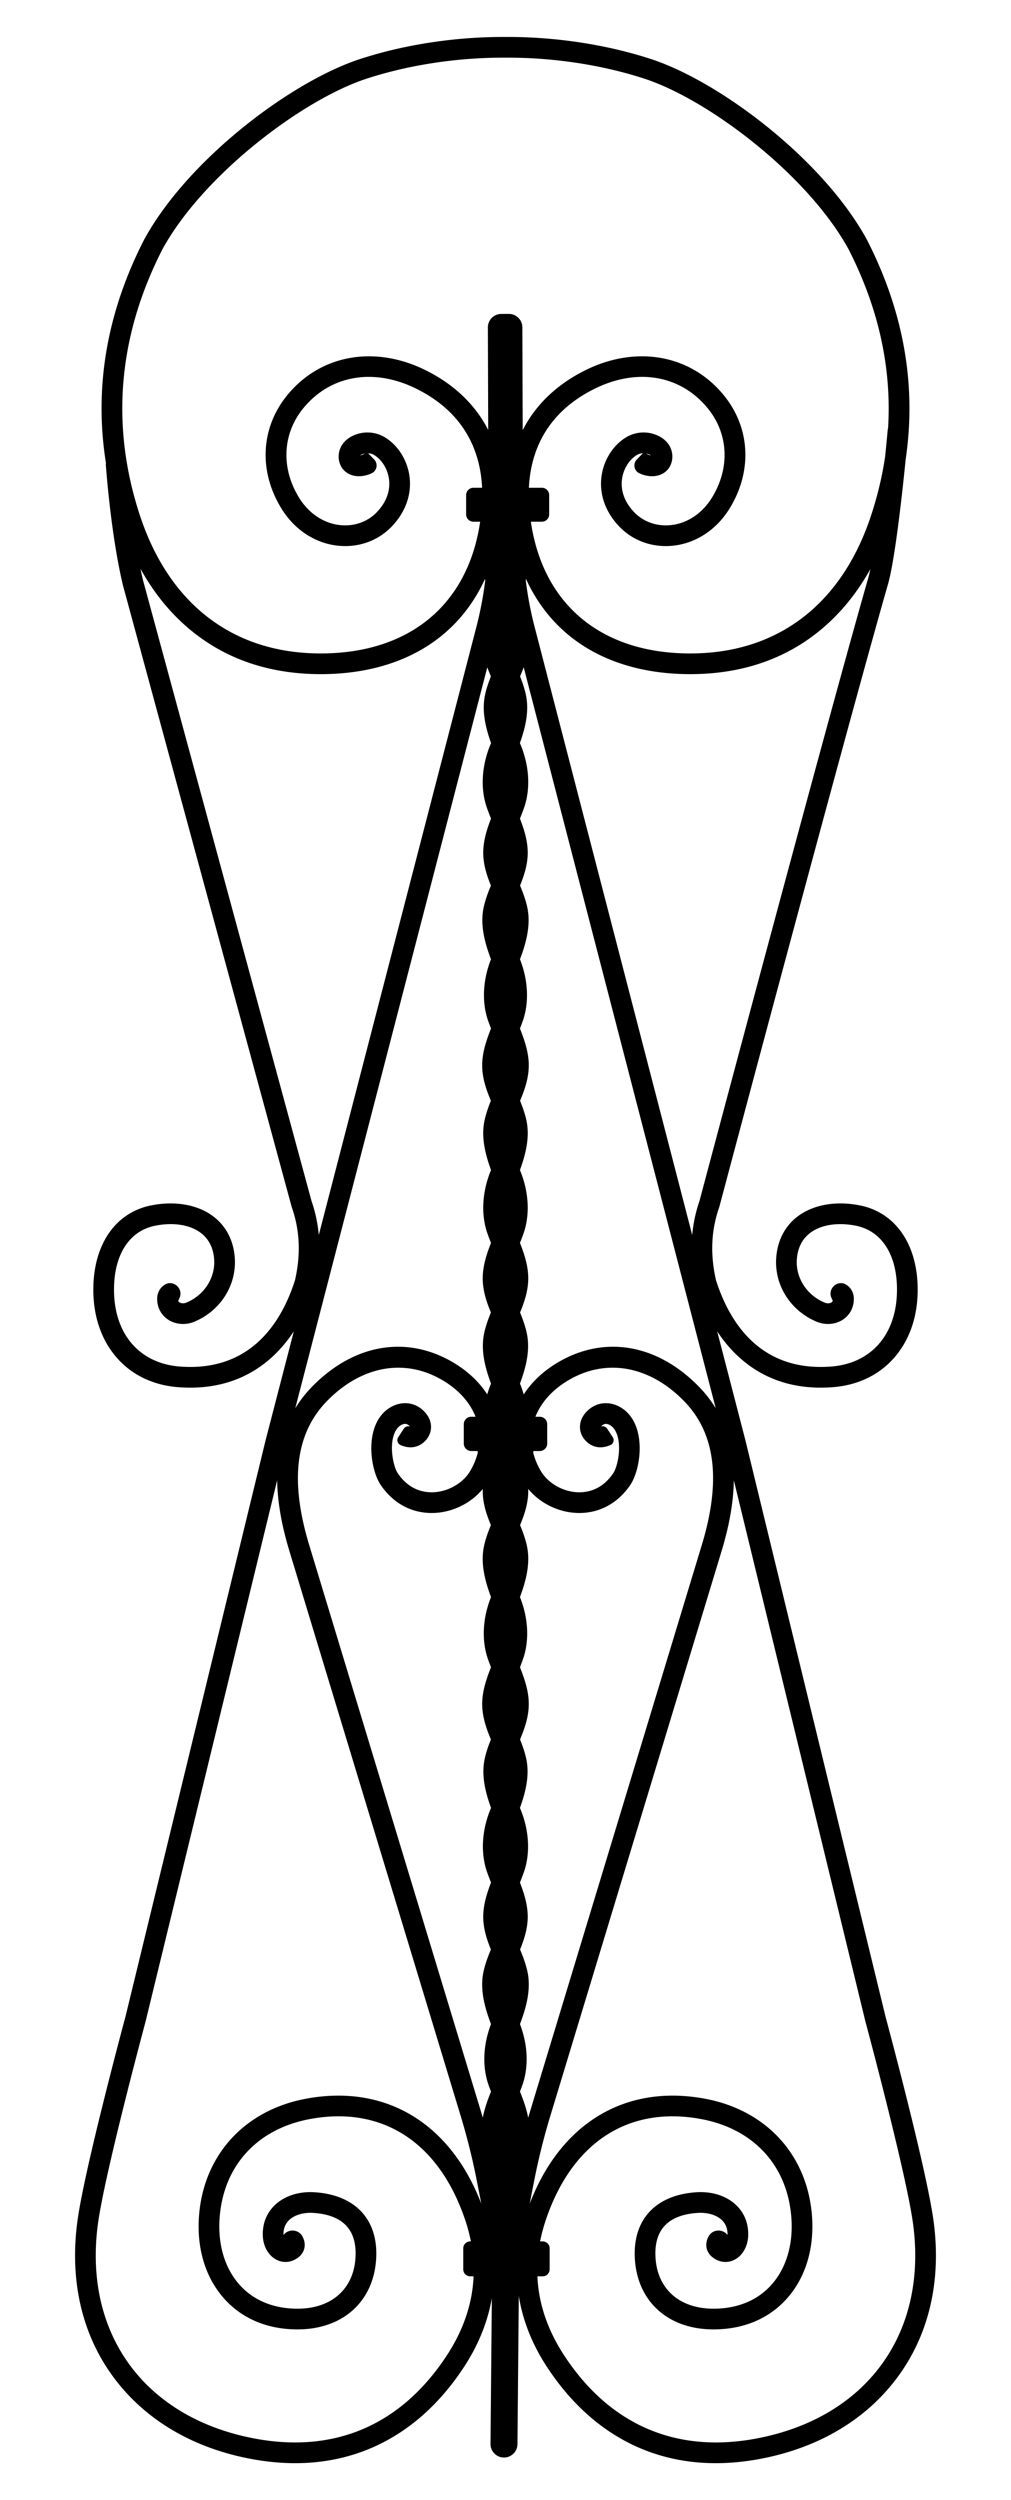 <svg xmlns="http://www.w3.org/2000/svg" viewBox="946.427 -24.368 667.147 1648.746"><path d="M1562.434 1440.016c-4.64-33.948-30.359-129.679-31.73-134.769l-92.437-379.991-18.588-71.674c4.895 7.445 10.541 13.877 16.932 19.223 14.245 11.918 31.51 17.934 51.415 17.933 2.57 0 5.19-.101 7.847-.302 16.656-1.26 30.774-8.06 40.827-19.664 9.639-11.128 14.918-25.914 15.27-42.762.638-30.675-14.007-52.7-38.22-57.48-15.753-3.108-30.643-.48-40.854 7.216-8.35 6.292-13.264 15.555-14.213 26.788-1.542 18.254 9.167 35.422 26.647 42.721 5.802 2.42 12.47 1.872 17.408-1.434 4.558-3.052 7.156-8.052 7.128-13.718-.018-3.858-1.804-7.208-4.9-9.191a9.516 9.516 0 00-.114-.072c-5.694-3.545-12.51 2.66-9.734 8.767l.86 1.892a2.187 2.187 0 01-.838.976c-1.161.777-2.947.846-4.548.178-11.989-5.005-19.343-16.647-18.302-28.969.622-7.358 3.59-13.088 8.824-17.033 7.113-5.36 18.044-7.082 29.991-4.723 17.538 3.46 27.71 19.835 27.211 43.799-.588 28.298-17.246 47.11-43.473 49.092-46.626 3.523-67.03-28.985-75.961-57.003-3.871-17.146-3.175-32.855 2.126-48.015l.153-.498c.816-3.07 81.935-308.002 110.861-409.089 4.672-15.13 9.506-58.378 12.052-83.71 7.232-48.85-1.314-97.382-25.569-144.77l-.086-.162C1489.588 80.797 1421.502 29.432 1376 14.568c-29.296-9.57-63.275-14.717-95.664-14.56V.007c-.115 0-.23.002-.346.001h-.326v.001c-32.442-.163-66.37 4.99-95.666 14.56-45.502 14.864-113.586 66.23-142.417 119.004l-.086.163c-24.734 48.322-33.114 97.837-25.103 147.664l-.179.013c.132 1.898 3.321 46.861 11.41 80.45l.024.097 111.2 409.379.145.464c5.3 15.16 5.996 30.87 2.126 48.013-8.931 28.02-29.354 60.533-75.961 57.005-26.227-1.983-42.885-20.795-43.474-49.093-.499-23.964 9.674-40.337 27.212-43.8 11.946-2.359 22.878-.636 29.99 4.724 5.234 3.944 8.203 9.675 8.825 17.033 1.041 12.322-6.314 23.965-18.302 28.97-1.602.666-3.387.598-4.548-.18-.3-.2-.626-.482-.838-.976l.86-1.89c2.777-6.107-4.042-12.315-9.736-8.767l-.112.071c-3.096 1.983-4.882 5.333-4.9 9.191-.028 5.666 2.57 10.666 7.128 13.718 4.939 3.306 11.608 3.855 17.407 1.434 17.481-7.299 28.19-24.466 26.648-42.72-.949-11.234-5.864-20.498-14.213-26.79-10.211-7.695-25.104-10.322-40.853-7.215-24.213 4.78-38.858 26.805-38.22 57.48.35 16.848 5.63 31.636 15.27 42.762 10.052 11.605 24.17 18.405 40.826 19.664 2.66.201 5.275.302 7.847.302 19.904 0 37.17-6.016 51.415-17.933 6.39-5.346 12.037-11.778 16.931-19.223l-18.561 71.574-92.465 380.098c-1.392 5.166-27.09 100.829-31.728 134.763-5.449 39.869 3.054 75.973 24.589 104.41 20.84 27.518 52.123 45.8 90.466 52.87 9.8 1.807 19.342 2.708 28.609 2.708 18.73-.001 36.32-3.686 52.533-11.034 22.99-10.42 42.723-27.947 58.651-52.097 9.627-14.595 15.826-29.941 18.565-45.665l-.87 96.093a8.89 8.89 0 008.81 8.97 8.89 8.89 0 008.97-8.81l.885-97.722c2.6 16.236 8.885 32.085 18.812 47.135 15.928 24.149 35.661 41.677 58.651 52.096 16.215 7.349 33.801 11.034 52.533 11.034 9.265 0 18.81-.902 28.609-2.708 38.344-7.07 69.627-25.352 90.467-52.87 21.534-28.438 30.037-64.542 24.588-104.41zm-143.697-535.674c-3.207-5.245-7.048-10.146-11.549-14.702-27.404-27.739-61.996-33.57-92.53-15.594-9.771 5.751-17.367 13.016-22.634 21.166a67.953 67.953 0 00-2.454-7.094l-.029-.07c3.957-10.623 6.964-22.273 4.435-33.582-1.077-4.806-2.68-9.138-4.367-13.284 2.398-5.868 4.612-12.013 5.25-19.065.855-9.549-2.018-18.35-5.314-26.838a189.083 189.083 0 002.3-6.065c4.38-12.334 3.616-27.432-2.098-41.425l-.222-.549c3.85-10.505 6.713-21.992 4.194-33.141-1.026-4.524-2.516-8.627-4.102-12.55 2.521-6.073 4.898-12.424 5.581-19.757.916-9.94-2.215-19.083-5.659-27.905a175.846 175.846 0 001.883-5.04c4.267-12.096 3.57-26.844-1.877-40.601 4.12-10.864 7.377-22.852 4.782-34.474-1.152-5.141-2.906-9.741-4.72-14.15 2.26-5.607 4.295-11.491 4.904-18.197.828-9.22-1.82-17.744-4.97-25.962.896-2.26 1.8-4.563 2.647-6.943 4.384-12.338 3.623-27.436-2.089-41.426l-.596-1.473c3.68-10.256 6.312-21.396 3.872-32.217-.952-4.203-2.307-8.042-3.766-11.711.825-1.973 1.642-3.97 2.399-6.02l126.729 488.67zm100.221-546.104l-.043.147c-28.59 99.9-108.159 398.915-110.885 409.16a94.363 94.363 0 00-4.819 22.534l-104.027-401.134c-2.602-10.032-4.526-20.241-5.808-30.53.046-.349.075-.703.115-1.055 5.867 12.823 13.82 24.01 23.722 33.215 20.875 19.405 50.124 29.631 84.685 29.63.64 0 1.285-.002 1.93-.01 32.96-.36 61.33-10.23 84.317-29.336 12.95-10.765 23.864-24.146 32.635-39.982-.61 2.925-1.22 5.425-1.822 7.361zm-465.35-218.2c26.902-49.165 92.524-98.734 134.631-112.49 28.062-9.166 60.65-14.084 91.758-13.885 31.097-.197 63.7 4.718 91.764 13.886 42.106 13.754 107.728 63.323 134.63 112.49 19.846 38.804 28.533 78.396 26.05 118.264l-.156-.013c-.021.24-.677 7.603-1.752 18.313-1.908 12.906-4.984 25.832-9.23 38.762-19.106 58.175-60.88 90.556-117.625 91.176-59.534.659-98.883-31.619-106.947-86.864h7.261a4.836 4.836 0 004.836-4.837v-12.707a4.836 4.836 0 00-4.836-4.836h-8.557c1.083-22.711 10.55-49.024 43.358-65.29 28.215-13.987 56.854-9.013 74.74 12.984 13.704 16.854 14.709 39.442 2.623 58.952-6.42 10.364-16.35 16.924-27.242 18-9.334.925-18.169-2.296-24.269-8.824-7.93-8.487-8.543-16.753-7.662-22.192 1.077-6.64 5.082-12.728 10.202-15.511 1.041-.566 2.26-.835 3.473-.877l-3.964 4.058c-2.749 2.814-1.915 7.533 1.66 9.175 4.6 2.114 9.666 2.545 13.802.929 4.698-1.838 7.664-6.044 7.933-11.252.36-7.012-4.287-13.147-12.425-15.63a22.315 22.315 0 00-18.174 2.273c-8.236 4.997-14.31 14.313-15.986 24.649-1.938 11.954 2.027 23.922 11.165 33.7 9.028 9.662 22.002 14.433 35.586 13.091 15.16-1.497 28.832-10.39 37.51-24.398 15.243-24.607 13.85-53.253-3.637-74.758-21.795-26.806-57.673-33.324-91.4-16.603-18.934 9.386-32.887 22.854-41.38 39.518l-.224-67.79a8.89 8.89 0 00-8.92-8.861l-4.978.016a8.89 8.89 0 00-8.86 8.92l.223 67.598c-8.498-16.61-22.428-30.037-41.316-39.401-33.727-16.721-69.604-10.204-91.4 16.603-17.487 21.505-18.88 50.151-3.637 74.758 8.678 14.008 22.349 22.901 37.509 24.398 13.591 1.34 26.559-3.429 35.587-13.09 9.137-9.779 13.102-21.747 11.164-33.701-1.676-10.338-7.752-19.657-15.992-24.653a22.313 22.313 0 00-18.175-2.268c-8.133 2.485-12.778 8.62-12.417 15.629.268 5.207 3.233 9.413 7.931 11.251 4.134 1.617 9.202 1.185 13.803-.928 3.574-1.642 4.409-6.361 1.66-9.175l-3.963-4.058c1.213.042 2.432.31 3.473.876 5.12 2.784 9.124 8.872 10.2 15.512.882 5.44.27 13.704-7.662 22.192-6.1 6.528-14.95 9.747-24.267 8.824-10.893-1.076-20.822-7.637-27.243-18-12.085-19.51-11.08-42.099 2.623-58.952 17.886-21.997 46.525-26.972 74.74-12.984 32.809 16.266 42.276 42.579 43.358 65.29h-5.712a4.836 4.836 0 00-4.836 4.836v12.707a4.836 4.836 0 004.836 4.837h4.418c-7.982 54.698-46.617 86.874-105.185 86.874-.584 0-1.176-.004-1.764-.01-56.746-.62-98.519-33-117.625-91.176-19.397-59.063-14.38-118.052 14.912-175.326zm319.248 134.67c1.025.192 1.955.534 2.657.977.123.077.272.178.416.295-.835-.141-1.945-.517-3.073-1.273zm-185.713 0c-1.127.754-2.237 1.13-3.072 1.272a4.41 4.41 0 01.416-.295c.702-.443 1.632-.785 2.656-.978zm-146.266 83.862c-.615-2.557-1.2-5.193-1.759-7.88 8.789 15.917 19.736 29.363 32.737 40.169 22.988 19.106 51.357 28.976 84.318 29.336.646.008 1.287.011 1.929.011 34.56 0 63.811-10.226 84.685-29.63 9.892-9.195 17.837-20.367 23.702-33.17.042.367.074.737.123 1.102-1.282 10.257-3.202 20.435-5.796 30.438L1156.79 790.078a94.37 94.37 0 00-4.826-22.55L1040.877 358.57zm227.105 57.142c.752 2.036 1.564 4.02 2.385 5.981-1.46 3.67-2.815 7.51-3.768 11.719-2.44 10.813.193 21.952 3.873 32.209-.2.494-.398.987-.597 1.474-5.711 13.989-6.472 29.087-2.087 41.428.847 2.377 1.75 4.68 2.646 6.94-3.15 8.218-5.798 16.744-4.969 25.97.608 6.7 2.643 12.583 4.903 18.19-1.814 4.408-3.568 9.009-4.722 14.156-2.594 11.615.663 23.602 4.783 34.467-5.445 13.757-6.143 28.506-1.874 40.605a175.25 175.25 0 001.881 5.037c-3.444 8.822-6.575 17.965-5.659 27.913.682 7.325 3.06 13.676 5.58 19.75-1.585 3.922-3.076 8.026-4.103 12.555-2.517 11.143.346 22.63 4.196 33.134l-.223.55c-5.714 13.993-6.478 29.09-2.096 41.428.737 2.07 1.517 4.08 2.298 6.061-3.295 8.488-6.168 17.29-5.313 26.846.638 7.045 2.851 13.19 5.25 19.057-1.687 4.146-3.29 8.48-4.37 13.29-2.527 11.306.48 22.956 4.437 33.577l-.03.071a68.013 68.013 0 00-2.445 7.064c-5.266-8.138-12.856-15.393-22.616-21.138-30.536-17.974-65.126-12.145-92.53 15.594-4.501 4.556-8.343 9.458-11.55 14.703l126.72-488.631zm-172.773 1076.713c11.822 12.668 28.245 19.354 47.519 19.354l.471-.001c29.583-.166 49.775-18.432 51.442-46.536 1.534-25.838-13.727-42.256-40.82-43.918-10.27-.625-19.773 2.479-26.071 8.527-5.342 5.131-8.08 11.967-7.916 19.768.158 7.527 3.99 14.033 9.76 16.575 4.81 2.118 10.183 1.191 14.371-2.482 2.377-2.085 3.631-4.92 3.53-7.982-.057-1.758-.542-3.494-1.465-5.224-2.552-4.783-9.236-5.278-12.537-.977h-.001c-.129-4.03 1.122-7.337 3.717-9.83 3.501-3.363 9.395-5.14 15.775-4.745 19.686 1.207 29.115 11.125 28.026 29.48-1.226 20.655-15.743 33.564-37.888 33.689h-.387c-15.396 0-28.37-5.187-37.543-15.015-10.268-11.002-15.178-27.009-13.827-45.072 2.554-34.142 24.729-58.412 59.317-64.921 47.909-9.023 85.327 15.155 102.652 66.317a111.464 111.464 0 013.827 14.31h-.432a4.609 4.609 0 00-4.609 4.61v13.826a4.609 4.609 0 004.609 4.608h2.22c-.779 18.052-6.764 35.635-17.934 52.57-29.903 45.335-73.445 64.184-125.918 54.512-73.125-13.483-113.948-69.221-104.002-142.003 4.548-33.278 31.138-132.147 31.406-133.142l86.825-356.909c.202 14.38 3.01 30.3 8.44 47.875l112.69 371.423a436.8 436.8 0 0110.648 42.79l2.94 15.025c-20.456-53.301-63.36-79.12-115.888-69.233-40.43 7.61-67.41 37.238-70.409 77.324-1.638 21.908 4.563 41.585 17.462 55.407zm175.242-324.536c-6.101 14.252-7.042 29.746-2.6 42.35.828 2.346 1.712 4.617 2.59 6.848-3.153 8.26-5.82 16.829-4.971 26.1.615 6.656 2.637 12.504 4.89 18.076-1.836 4.43-3.617 9.052-4.794 14.229-2.675 11.815.688 23.99 4.87 34.978-5.25 13.634-5.86 28.185-1.62 40.135.52 1.463 1.063 2.903 1.612 4.32-2.21 5.589-4.327 11.303-5.409 17.27a442.4 442.4 0 00-1.496-5.047l-112.7-371.455c-13.399-43.371-9.57-74.921 11.704-96.457 22.723-23 51.092-28.02 75.888-13.423 10.77 6.34 18.152 14.761 21.825 24.103h-2.782a4.99 4.99 0 00-4.99 4.99v12.646a4.99 4.99 0 004.99 4.99h4.156l.052 1.25c-1.015 3.965-2.638 7.93-4.914 11.823-4.71 8.057-14.514 13.725-24.394 14.103-6.565.26-15.936-1.672-23.272-12.268-3.653-5.277-6.523-21.774-.706-29.59 1.456-1.954 3.478-3.193 5.276-3.233 1.23-.009 2.287.536 3.263 1.717l-.012-.003c-1.518-.427-3.14.125-4.003 1.444l-3.683 5.63c-1.185 1.813-.489 4.286 1.492 5.161 7.307 3.227 12.424.567 15-1.538 6.099-4.979 6.868-13.084 1.831-19.271-3.661-4.499-8.667-6.912-14.184-6.791-6.004.13-11.96 3.394-15.933 8.73-9.68 13.004-6.15 36.008.432 45.517 8.473 12.238 20.896 18.668 35.022 18.141 12.452-.477 24.463-6.529 32.12-15.826a39.002 39.002 0 00.123 4.956c.648 6.99 2.845 13.088 5.234 18.91-1.713 4.176-3.345 8.541-4.447 13.394-2.596 11.475.512 23.302 4.528 34.052-5.582 13.893-6.306 28.834-1.965 41.062a177.772 177.772 0 001.954 5.19c-3.436 8.755-6.541 17.832-5.66 27.717.667 7.393 3.068 13.798 5.6 19.928-1.556 3.883-3.015 7.943-4.02 12.418-2.463 11 .313 22.315 4.104 32.694v.03zm19.096 187.036c.55-1.418 1.092-2.859 1.613-4.324 4.24-11.948 3.63-26.499-1.62-40.133 4.18-10.989 7.544-23.165 4.867-34.983-1.176-5.172-2.956-9.792-4.793-14.222 2.255-5.572 4.276-11.422 4.893-18.085.847-9.264-1.82-17.83-4.974-26.091.879-2.231 1.763-4.503 2.592-6.852 4.44-12.6 3.5-28.092-2.601-42.348v-.028c3.79-10.38 6.565-21.696 4.103-32.701-1.005-4.47-2.464-8.53-4.02-12.412 2.533-6.13 4.933-12.536 5.6-19.936.881-9.877-2.224-18.953-5.66-27.708a177.616 177.616 0 001.956-5.195c4.338-12.222 3.614-27.164-1.967-41.057 4.017-10.75 7.124-22.577 4.526-34.058-1.1-4.849-2.732-9.213-4.445-13.39 2.39-5.821 4.586-11.921 5.235-18.918a38.92 38.92 0 00.122-4.977c7.656 9.315 19.68 15.38 32.146 15.857 14.103.528 26.548-5.902 35.022-18.141 6.583-9.509 10.112-32.512.431-45.517-3.972-5.337-9.93-8.6-15.934-8.73-5.5-.118-10.52 2.292-14.181 6.79-5.039 6.187-4.27 14.292 1.83 19.273 2.577 2.103 7.693 4.765 15.001 1.536 1.98-.874 2.676-3.346 1.491-5.158l-3.683-5.633c-.863-1.319-2.485-1.87-4.003-1.444l-.012.004c.977-1.18 2.055-1.71 3.261-1.717 1.8.04 3.822 1.278 5.278 3.234 5.817 7.814 2.947 24.311-.708 29.589-7.333 10.594-16.682 12.526-23.27 12.268-9.88-.378-19.684-6.046-24.395-14.104-2.275-3.893-3.899-7.857-4.914-11.822l.051-1.25h4.157a4.99 4.99 0 004.99-4.99v-12.646a4.99 4.99 0 00-4.99-4.99h-2.782c3.674-9.342 11.054-17.763 21.825-24.103 24.796-14.596 53.165-9.577 75.888 13.423 21.275 21.535 25.103 53.087 11.694 96.489l-112.69 371.422a448.36 448.36 0 00-1.511 5.098c-1.08-5.983-3.203-11.715-5.42-17.32zm155.356 228.943c-52.477 9.669-96.015-9.177-125.918-54.512-11.17-16.935-17.155-34.518-17.935-52.57h3.473a4.609 4.609 0 004.609-4.608v-13.826a4.609 4.609 0 00-4.61-4.61h-1.683c.93-4.744 2.204-9.515 3.827-14.31 17.325-51.161 54.744-75.334 102.651-66.317 34.588 6.51 56.763 30.779 59.318 64.921 1.352 18.063-3.559 34.069-13.827 45.072-9.173 9.828-22.147 15.016-37.544 15.016l-.387-.001c-22.143-.125-36.661-13.034-37.886-33.69-1.09-18.353 8.34-28.272 28.024-29.479 6.377-.39 12.274 1.384 15.776 4.746 2.595 2.492 3.846 5.8 3.717 9.83h-.001c-3.301-4.302-9.986-3.807-12.538.978-.922 1.729-1.407 3.464-1.465 5.222-.1 3.063 1.154 5.897 3.532 7.982 4.187 3.672 9.559 4.6 14.37 2.482 5.771-2.542 9.602-9.048 9.76-16.576.163-7.801-2.574-14.637-7.916-19.767-6.299-6.048-15.803-9.152-26.071-8.527-27.092 1.662-42.353 18.079-40.82 43.918 1.667 28.104 21.859 46.37 51.44 46.536h.472c19.274 0 35.699-6.686 47.52-19.353 12.9-13.822 19.1-33.5 17.461-55.408-2.999-40.085-29.979-69.713-70.408-77.323-52.528-9.88-95.433 15.933-115.889 69.235l2.94-15.027a436.797 436.797 0 0110.65-42.79l112.679-371.39c5.436-17.594 8.246-33.528 8.447-47.916l86.786 356.755.041.162c.269.995 26.858 99.86 31.407 133.142 9.947 72.782-30.877 128.52-104.002 142.003z"/></svg>